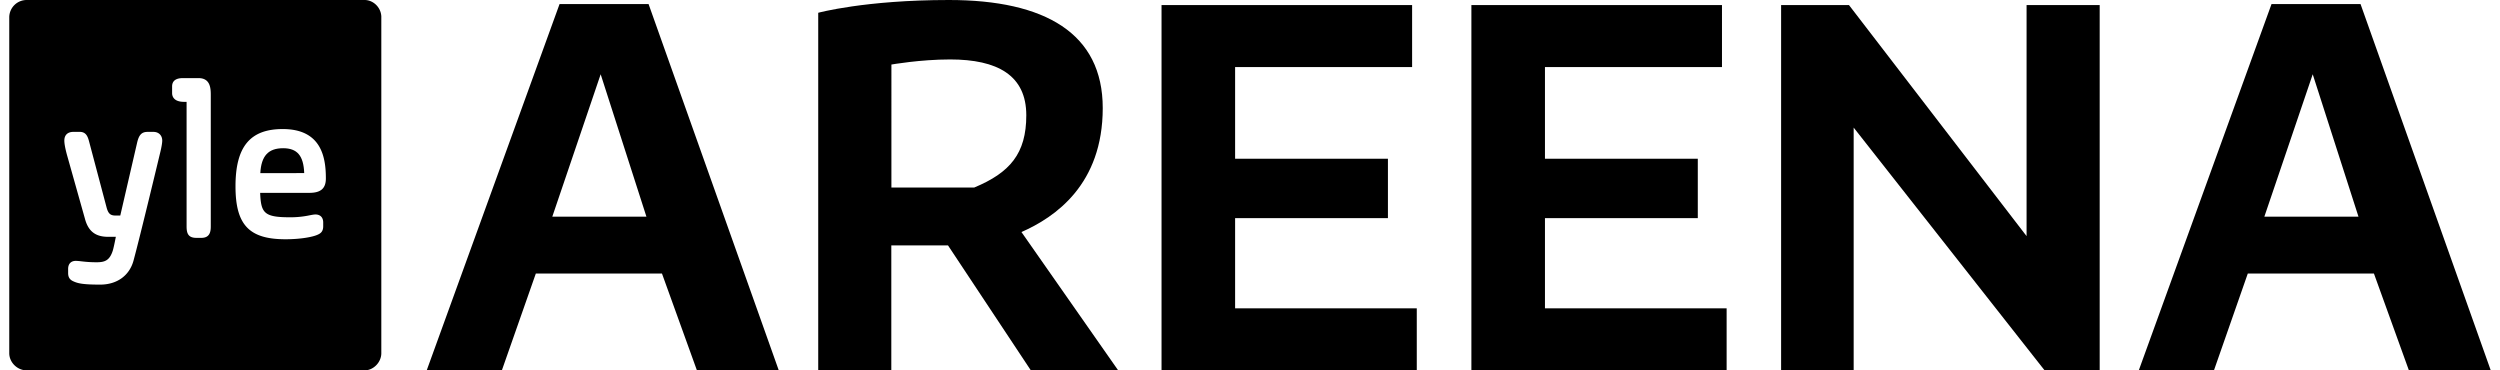 <svg xmlns="http://www.w3.org/2000/svg" fill="none" viewBox="0 0 135 20" class="Header_areenaLogo__CSInF"><g fill="currentColor"><path d="M20.591.928v18.144c0 .495-.43.928-.902.928H1.443C.931 20 .5 19.567.5 19.072V.928A.94.94 0 0 1 1.443 0H19.69c.472 0 .902.413.902.928M8.288 7.122h-.324c-.356 0-.477.222-.564.602l-.905 3.915H6.34c-.332.011-.484-.034-.592-.465L4.832 7.72l-.01-.039c-.07-.262-.148-.56-.514-.56h-.342c-.313 0-.492.171-.492.47 0 .165.044.408.14.766l.972 3.453c.18.676.565.978 1.249.978h.42c-.055.289-.124.618-.166.75-.171.528-.428.624-.87.624-.392 0-.646-.03-.832-.051l-.016-.002a3 3 0 0 0-.277-.022c-.26 0-.415.161-.415.432v.228c0 .285.148.388.307.455.24.108.537.167 1.423.167.909 0 1.581-.486 1.802-1.3.378-1.397 1.387-5.612 1.43-5.791.005-.019.12-.468.12-.686-.001-.28-.191-.47-.473-.47m2.433-2.904H9.9c-.15 0-.606 0-.606.45v.362c0 .141.063.47.644.47h.138v6.722c0 .384.089.623.53.623h.266c.45 0 .51-.315.51-.623V5.163c0-.354 0-.945-.662-.945m6.317 7.364c-.085 0-.171.017-.272.036l-.038.007a5 5 0 0 1-1.08.108c-1.391 0-1.555-.234-1.599-1.319h2.66c.615 0 .889-.24.889-.778 0-1.144-.242-2.667-2.33-2.667-1.763 0-2.55.953-2.55 3.09 0 2.085.733 2.861 2.703 2.861.82 0 1.468-.125 1.722-.241.162-.068.311-.171.311-.457v-.208c0-.27-.156-.432-.416-.432"></path><path d="M14.057 9.349c.05-.93.432-1.345 1.232-1.345.76 0 1.103.402 1.138 1.343zM35.746 14.77h-6.811L27.1 20h-4.058L30.216.22h4.807L42.054 20h-4.42zm-3.31-10.76-2.612 7.69h5.083zM55.666 20l-4.475-6.75h-3.06V20h-3.947V.69S46.71 0 51.24 0c5.198 0 8.308 1.8 8.308 5.835 0 4.12-2.557 5.89-4.39 6.695L60.382 20zm-7.53-9.875h4.476c1.919-.8 2.808-1.825 2.808-3.9 0-2.16-1.557-3.015-4.114-3.015-1.612 0-3.17.275-3.17.275zM62.723 20V.275h13.531V3.62h-9.558v4.95h8.252v3.21h-8.252v4.87h9.81V20zM79.455 20V.275h13.532V3.62h-9.559v4.95h8.253v3.21h-8.253v4.87h9.81V20zM100.098 20H96.18V.275h3.666l9.589 12.475V.275h3.948V20h-2.974L100.098 6.89zM128.192 14.77h-6.811L119.553 20h-4.059L122.662.22h4.807L134.501 20h-4.42zm-3.305-10.76-2.612 7.69h5.083z"></path></g></svg>